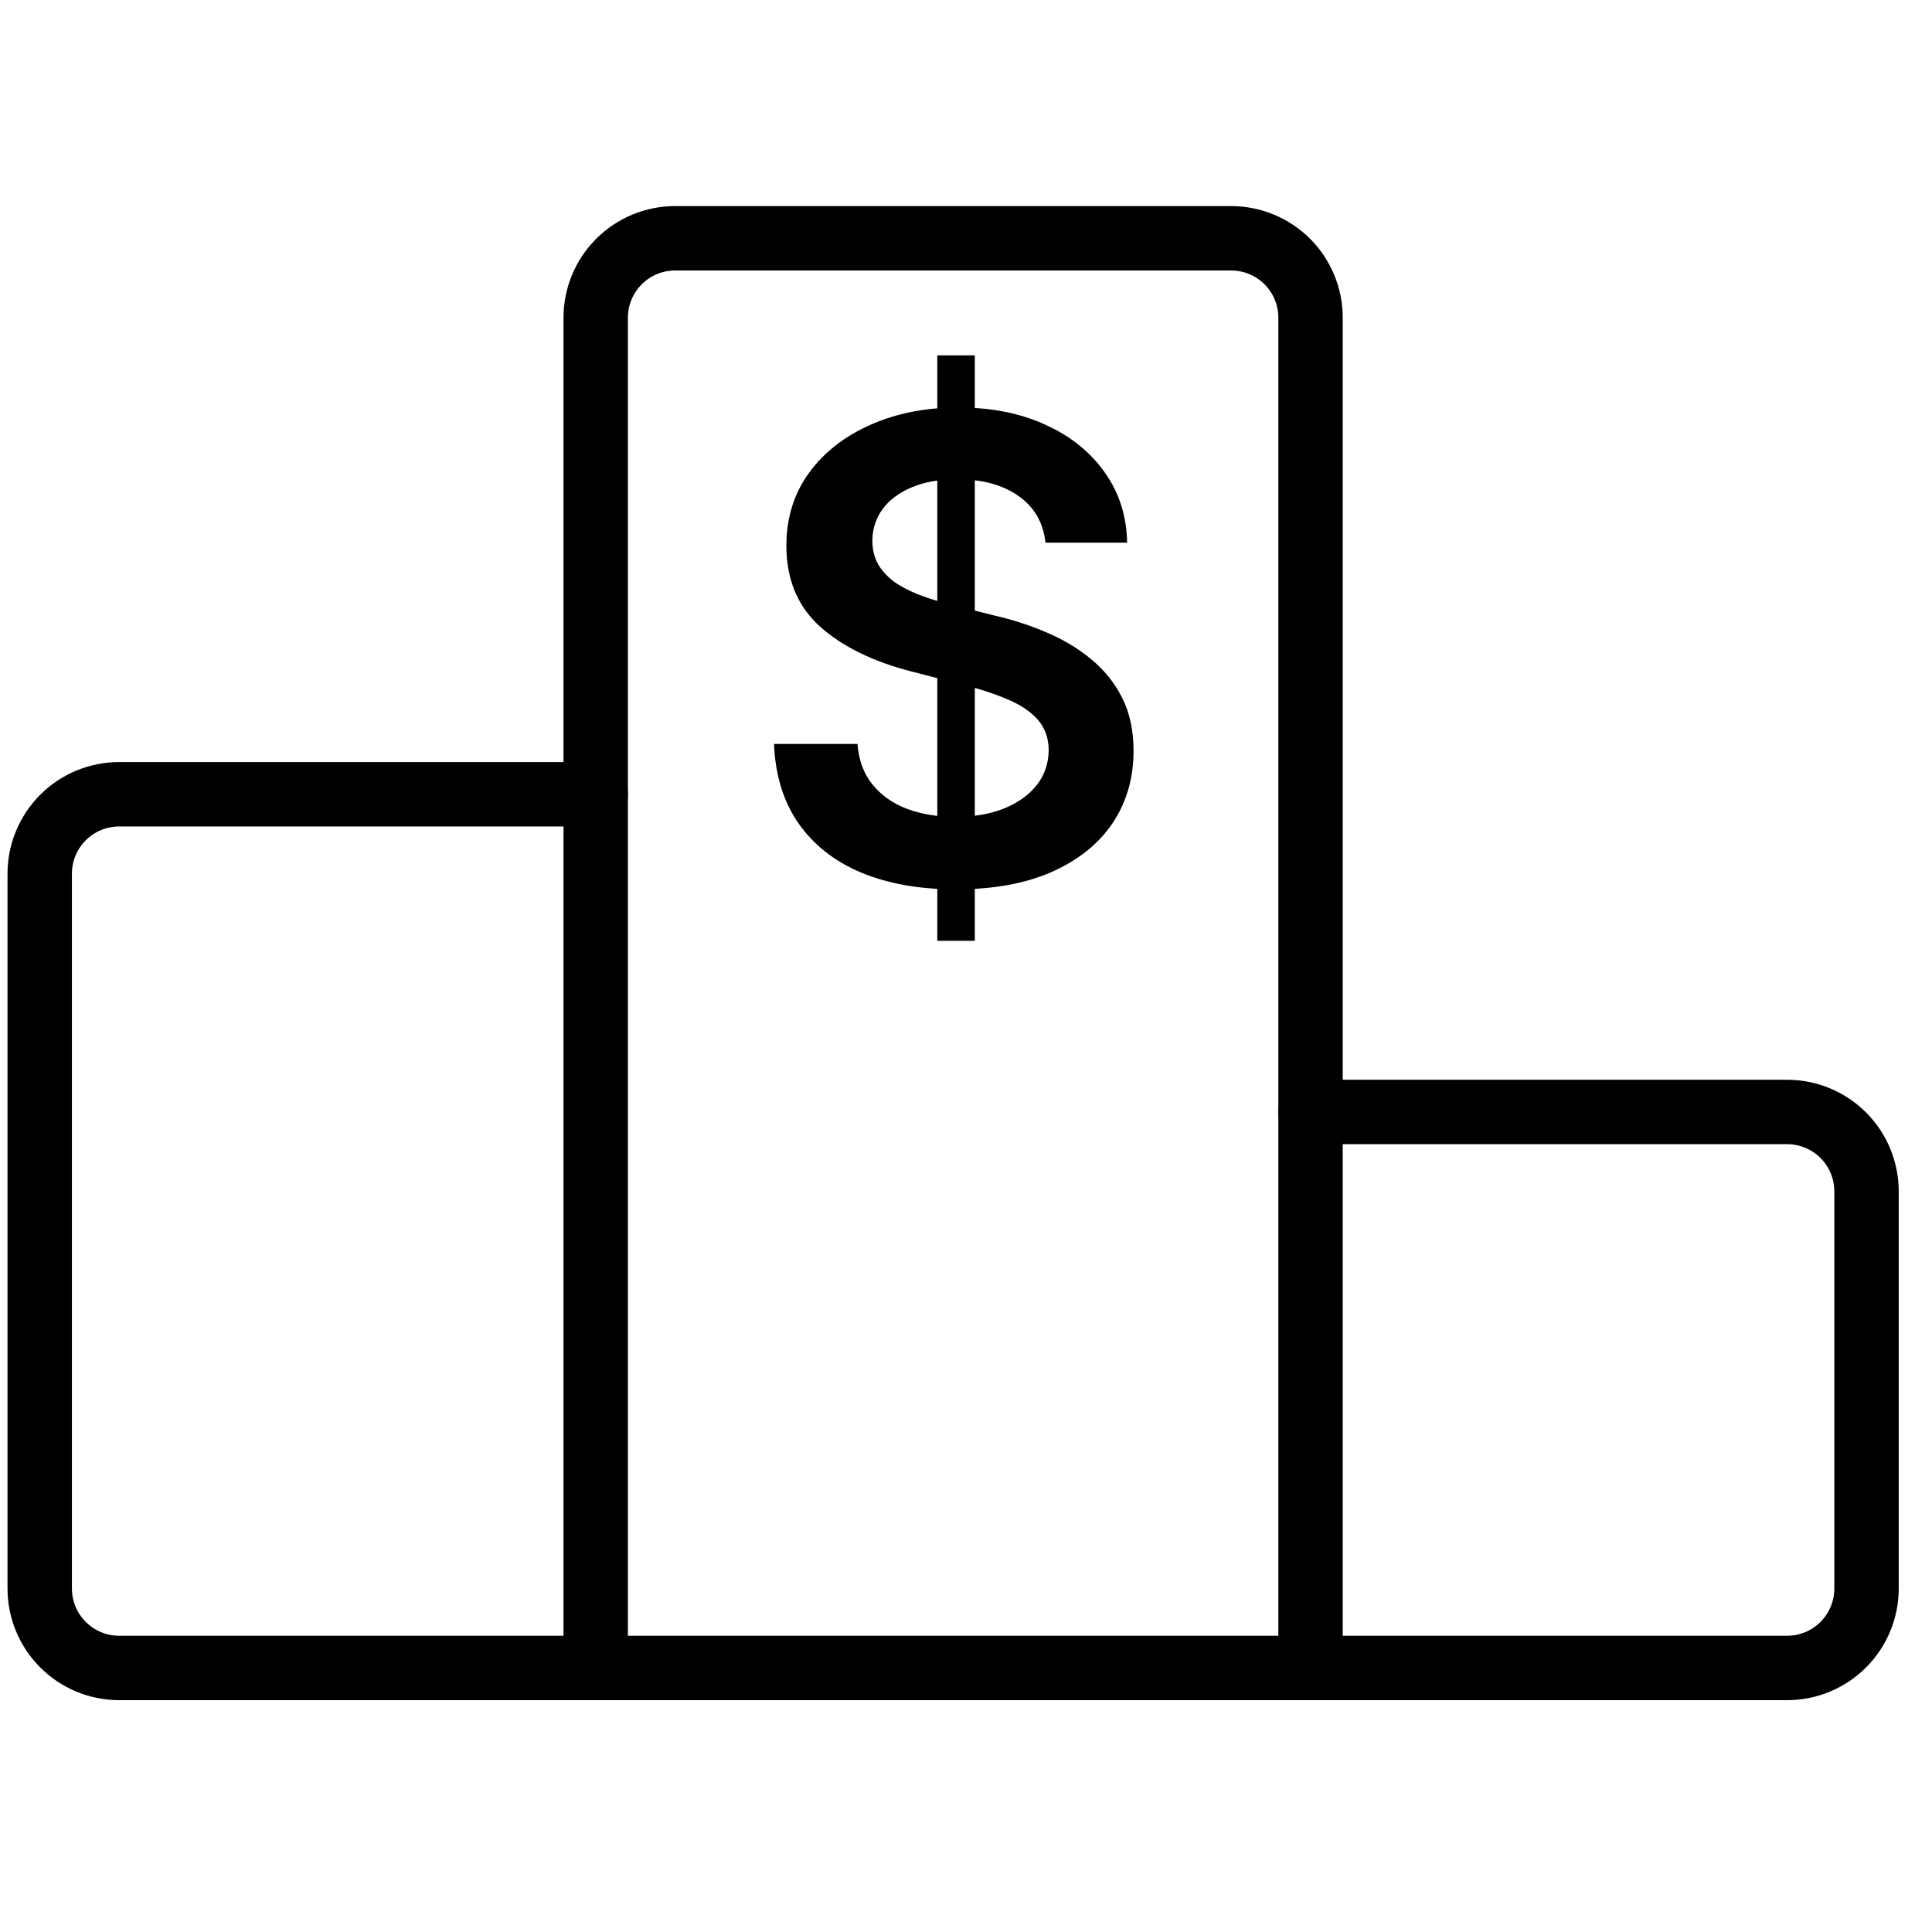 <svg width="36" height="36" viewBox="0 0 36 36" fill="none" xmlns="http://www.w3.org/2000/svg">
<g clip-path="url(#clip0_325_375)">
<path d="M24.42 20.72V5.92C24.42 5.527 24.264 5.151 23.987 4.873C23.709 4.596 23.333 4.44 22.94 4.44H12.58C12.188 4.44 11.811 4.596 11.534 4.873C11.256 5.151 11.1 5.527 11.1 5.92V14.8H2.22C1.828 14.8 1.451 14.956 1.174 15.233C0.896 15.511 0.74 15.887 0.74 16.28V29.6C0.74 29.992 0.896 30.369 1.174 30.646C1.451 30.924 1.828 31.08 2.22 31.08H33.3C33.693 31.08 34.069 30.924 34.347 30.646C34.624 30.369 34.78 29.992 34.78 29.6V22.2C34.78 21.807 34.624 21.431 34.347 21.153C34.069 20.876 33.693 20.72 33.3 20.72H24.42Z" stroke="black" stroke-width="1.2" stroke-linecap="round" stroke-linejoin="round"/>
<path d="M11.1 14.8V31.08" stroke="black" stroke-width="1.2" stroke-linecap="round" stroke-linejoin="round"/>
<path d="M24.42 20.72V31.08" stroke="black" stroke-width="1.2" stroke-linecap="round" stroke-linejoin="round"/>
<path d="M17.465 17.531V6.622H18.164V17.531H17.465ZM19.481 10.112C19.441 9.74 19.274 9.45 18.978 9.242C18.686 9.035 18.305 8.931 17.836 8.931C17.507 8.931 17.224 8.981 16.988 9.081C16.752 9.18 16.572 9.315 16.447 9.485C16.322 9.656 16.258 9.85 16.255 10.069C16.255 10.251 16.297 10.409 16.379 10.542C16.464 10.676 16.579 10.789 16.724 10.883C16.869 10.974 17.029 11.051 17.206 11.113C17.382 11.176 17.559 11.228 17.738 11.271L18.556 11.476C18.886 11.552 19.203 11.656 19.507 11.787C19.814 11.917 20.088 12.082 20.329 12.281C20.573 12.48 20.767 12.72 20.909 13.001C21.051 13.282 21.122 13.612 21.122 13.99C21.122 14.501 20.991 14.951 20.73 15.341C20.468 15.727 20.09 16.029 19.596 16.248C19.105 16.464 18.509 16.572 17.811 16.572C17.132 16.572 16.542 16.467 16.042 16.257C15.545 16.047 15.156 15.74 14.875 15.336C14.596 14.933 14.446 14.441 14.423 13.862H15.978C16.001 14.166 16.095 14.419 16.259 14.62C16.424 14.822 16.639 14.973 16.903 15.072C17.17 15.171 17.468 15.221 17.798 15.221C18.142 15.221 18.443 15.17 18.701 15.068C18.963 14.963 19.167 14.818 19.315 14.633C19.463 14.446 19.538 14.227 19.541 13.977C19.538 13.75 19.471 13.562 19.34 13.414C19.21 13.264 19.027 13.139 18.791 13.039C18.558 12.937 18.285 12.846 17.973 12.767L16.98 12.511C16.261 12.326 15.693 12.046 15.275 11.671C14.86 11.294 14.653 10.792 14.653 10.167C14.653 9.653 14.792 9.203 15.071 8.816C15.352 8.43 15.734 8.13 16.217 7.917C16.7 7.701 17.247 7.593 17.858 7.593C18.477 7.593 19.02 7.701 19.485 7.917C19.954 8.13 20.322 8.427 20.589 8.808C20.856 9.186 20.994 9.62 21.002 10.112H19.481Z" fill="black"/>
</g>
<defs>
<clipPath id="clip0_325_375">
<rect width="35.52" height="35.52" fill="white"/>
</clipPath>
</defs>
</svg>
